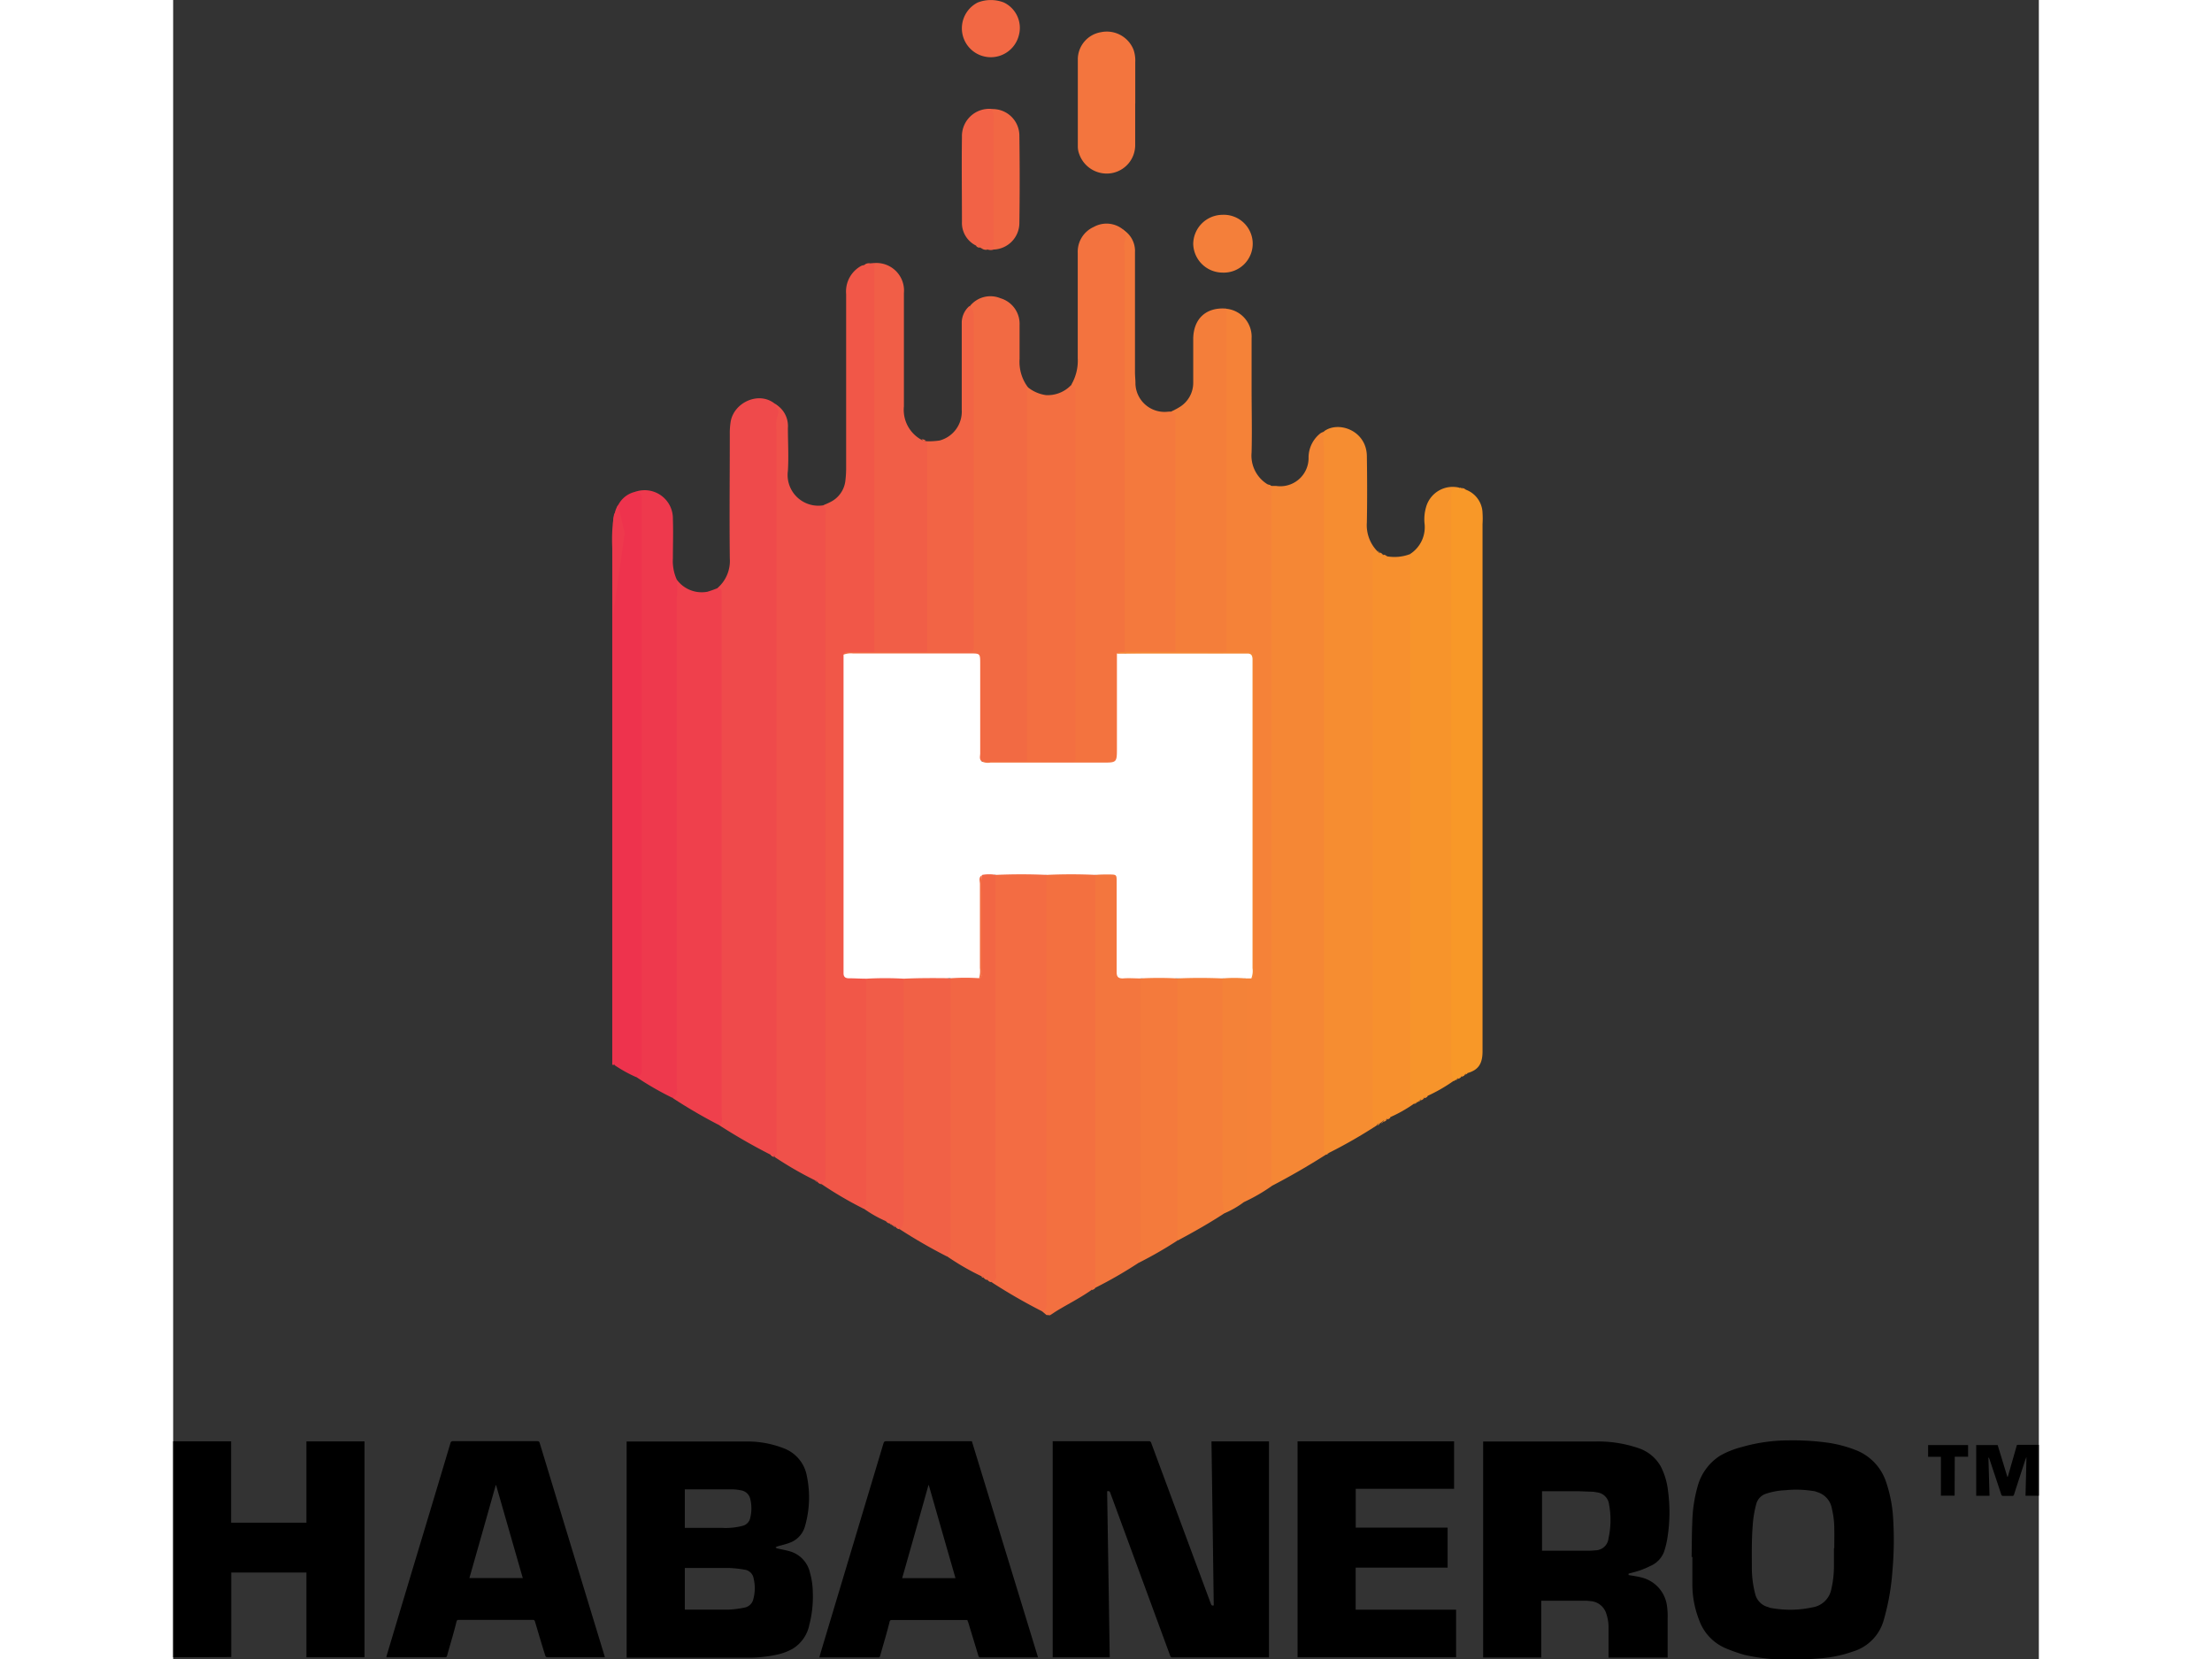 <?xml version="1.0"?>
<svg xmlns="http://www.w3.org/2000/svg" viewBox="0 0 280 248.98" width="120" height="90"><rect x="0" y="0" width="280" height="248.98" fill="#333333" stroke="none"/><defs><style>.cls-1{fill:#f37040;}.cls-2{fill:#ee334d;}.cls-3{fill:#ef4a4b;}.cls-4{fill:#f58735;}.cls-5{fill:#f68d31;}.cls-6{fill:#f0514a;}.cls-7{fill:#f15748;}.cls-8{fill:#f3733f;}.cls-9{fill:#f7942b;}.cls-10{fill:#ef404c;}.cls-11{fill:#f26a43;}.cls-12{fill:#f58238;}.cls-13{fill:#f7902e;}.cls-14{fill:#ee394d;}.cls-15{fill:#f89828;}.cls-16{fill:#f36f41;}.cls-17{fill:#f15e47;}.cls-18{fill:#f47e3a;}.cls-19{fill:#f3763e;}.cls-20{fill:#f4793d;}.cls-21{fill:#f26445;}.cls-22{fill:#f47a3c;}.cls-23{fill:#f3753e;}.cls-24{fill:#f48238;}.cls-25{fill:#f26246;}.cls-26{fill:#f26744;}.cls-27{fill:#f47f3a;}.cls-28{fill:#f26844;}.cls-29{fill:#f36c43;}.cls-30{fill:#f26644;}.cls-31{fill:#f16146;}.cls-32{fill:#f15c48;}.cls-33{fill:#fff;}</style></defs><g id="&#x421;&#x43B;&#x43E;&#x439;_2" data-name="&#x421;&#x43B;&#x43E;&#x439; 2"><g id="&#x421;&#x43B;&#x43E;&#x439;_1-2" data-name="&#x421;&#x43B;&#x43E;&#x439; 1"><path d="M140.56,248.73H132V216.3H146.4a.35.35,0,0,1,.4.29q4.47,12.06,8.95,24.13c.08.2.17.3.42.21q-.16-12.28-.34-24.61h8.63v32.42H150a.32.32,0,0,1-.37-.26l-9-24.47c-.09-.25-.23-.25-.46-.2Q140.37,236.26,140.56,248.73Z"/><path d="M0,248.72V216.31H8.7v12.21H20v-12.2h8.72v32.4H20V236H8.72v12.69Z"/><path d="M177.47,241.58h15.07v7.14H168.75V216.31h23.49v7.13H177.48v5.83h13.79v6h-13.8Z"/><path d="M280,224.48h-2c.05-1.93.1-3.85.14-5.76h-.05c0,.13-.09.26-.13.39-.56,1.73-1.13,3.45-1.68,5.18a.25.25,0,0,1-.29.21c-.45,0-.89,0-1.34,0-.18,0-.25-.07-.3-.23-.58-1.76-1.17-3.51-1.75-5.27a.79.79,0,0,0-.17-.29c.06,1.92.11,3.84.17,5.77h-2v-7.61h3.22l1.45,4.76h.07l.45-1.57c.29-1,.58-2,.86-3,0-.12.05-.22.22-.22H280Z"/><path d="M267.36,224.47H265.3v-5.84h-1.92v-1.76h6v1.75h-2Z"/><path d="M96,239.05a11.45,11.45,0,0,0-.42-3,4.33,4.33,0,0,0-2.83-3.17c-.68-.22-1.4-.33-2.1-.5a1,1,0,0,1-.24-.14.9.9,0,0,1,.22-.14c.62-.19,1.26-.32,1.86-.55A3.67,3.67,0,0,0,94.84,229a15.65,15.65,0,0,0,.27-7.45,5.47,5.47,0,0,0-3.52-4.21,14.85,14.85,0,0,0-5.54-1c-5.89,0-11.79,0-17.69,0h-.3v32.44H86.12a19.81,19.81,0,0,0,4.48-.45,8.29,8.29,0,0,0,2.4-.9,5.46,5.46,0,0,0,2.47-3.56A16.76,16.76,0,0,0,96,239.05ZM76.79,223.52l.3,0c2.27,0,4.53,0,6.8,0a7,7,0,0,1,1.3.14A1.69,1.69,0,0,1,86.62,225a5.9,5.9,0,0,1,0,2.74A1.54,1.54,0,0,1,85.44,229a10,10,0,0,1-3.09.3c-.79,0-1.59,0-2.38,0H76.79Zm10.3,16.4a1.69,1.69,0,0,1-1.41,1.36,15.2,15.2,0,0,1-2.31.29c-2.12,0-4.25,0-6.38,0h-.2v-6.25h.31c2.12,0,4.24,0,6.36,0a17.66,17.66,0,0,1,2.28.25,1.58,1.58,0,0,1,1.38,1.34A6.21,6.21,0,0,1,87.09,239.92Z"/><path d="M224.21,241.16a5.07,5.07,0,0,0-4-4.45c-.58-.15-1.18-.22-1.78-.33v-.21c.57-.16,1.12-.29,1.65-.47a12.41,12.41,0,0,0,1.59-.67,3.77,3.77,0,0,0,2.06-2.09,12.44,12.44,0,0,0,.49-1.91,24.23,24.23,0,0,0,.11-7.41,10.42,10.42,0,0,0-1.09-3.57,6,6,0,0,0-3.31-2.71,18.63,18.63,0,0,0-6.49-1c-5.52,0-11,0-16.56,0h-.28v32.42h8.72v-8.53h6.41a7.46,7.46,0,0,1,.95.06,2.67,2.67,0,0,1,2.4,1.87,6.37,6.37,0,0,1,.34,2.07c0,1.41,0,2.81,0,4.22v.32h8.87a2.12,2.12,0,0,0,0-.24c0-1.88,0-3.76,0-5.64A10.69,10.69,0,0,0,224.21,241.16Zm-8.79-10.31a2,2,0,0,1-2,1.82,9.2,9.2,0,0,1-1,.06c-2.21,0-4.43,0-6.64,0h-.34V223.8h1.92c1.18,0,2.36,0,3.54,0l2.19.08a5.62,5.62,0,0,1,.57.09,2.06,2.06,0,0,1,1.84,1.82A12.71,12.71,0,0,1,215.42,230.85Z"/><path d="M258.11,227.52a20.55,20.55,0,0,0-1-5,7.74,7.74,0,0,0-4.63-4.91,18.89,18.89,0,0,0-4.36-1.12,39,39,0,0,0-5.71-.32,25.54,25.54,0,0,0-7,1,13.36,13.36,0,0,0-3.22,1.28,7.89,7.89,0,0,0-3.38,4.56,21.19,21.19,0,0,0-.82,5.48c-.08,1.72-.07,3.45-.1,5.17H228c0,1.4,0,2.79,0,4.19a14.68,14.68,0,0,0,1,5.24,7.24,7.24,0,0,0,4,4.28,25.1,25.1,0,0,0,2.85,1,29.49,29.49,0,0,0,7.61.69c1.34,0,2.69-.09,4-.2a18.83,18.83,0,0,0,4.63-1,6.84,6.84,0,0,0,4.65-4.79,35.59,35.59,0,0,0,1.28-7.23A53,53,0,0,0,258.11,227.52Zm-8.81,4.83h-.05c0,.93,0,1.86,0,2.79a15.63,15.63,0,0,1-.39,3.34,3.42,3.42,0,0,1-2.84,2.75,15.76,15.76,0,0,1-6.12.11c-.19,0-.37-.1-.56-.16a2.68,2.68,0,0,1-1.92-2,15.61,15.61,0,0,1-.49-3.6c0-2.18-.05-4.36.12-6.54a16.31,16.31,0,0,1,.54-3.32,2.22,2.22,0,0,1,1.48-1.55,10.45,10.45,0,0,1,2.88-.52,15.78,15.78,0,0,1,4.23.13c.23,0,.46.13.68.19a3.13,3.13,0,0,1,2.09,2.5,12.66,12.66,0,0,1,.35,2.87C249.32,230.36,249.3,231.35,249.3,232.35Z"/><path d="M64.71,248.42q-4.86-15.93-9.7-31.86c-.07-.22-.16-.27-.38-.27q-6.3,0-12.61,0a.36.36,0,0,0-.41.31q-2.09,7-4.2,14-2.69,8.92-5.36,17.86l-.06.26h8.82c.24,0,.27-.12.31-.28.47-1.7,1-3.39,1.41-5.09.06-.19.13-.24.32-.24q5.57,0,11.13,0c.19,0,.26.06.32.24.5,1.69,1,3.38,1.53,5.07.07.23.16.3.39.3h8.57C64.76,248.61,64.74,248.52,64.71,248.42ZM44.46,236.83q2-7,3.95-13.93h.06l4,13.93Z"/><path d="M119.87,216.3H107c-.24,0-.32.08-.39.3q-4.68,15.61-9.37,31.22c-.09.3-.17.6-.26.92h8.86c.21,0,.23-.12.27-.26.47-1.7,1-3.39,1.41-5.09.06-.21.14-.26.35-.26,3.7,0,7.39,0,11.08,0h.26c0,.09,0,.17.08.24q.78,2.55,1.55,5.1a.31.31,0,0,0,.36.27h8.6Zm-10.46,20.54q2-7,3.94-13.94h.06q2,7,4,13.94Z"/><path class="cls-1" d="M131.06,197.35l-.65-.55a41.66,41.66,0,0,0,.18-5.12q0-28.81,0-57.64a4.79,4.79,0,0,1,.36-2.72,2.59,2.59,0,0,1,1.94-.43c1.86.13,3.77-.41,5.58.39a3.35,3.35,0,0,1,.39,2.12q0,28.89,0,57.76a3,3,0,0,1-.46,2.1h0c-.18.16-.47.11-.59.35-1.58,1.11-3.32,2-5,3-.41.25-.81.52-1.21.78Z"/><path class="cls-2" d="M66.19,159.81H65.9V82.36a14.82,14.82,0,0,0,.15-3.26,5.74,5.74,0,0,1,.15-2h0a.35.35,0,0,1,.48.18,12.79,12.79,0,0,1,.18,4.93c-.12,1.31-.2,2.62-.2,3.94q0,35.43,0,70.87C66.65,158,66.91,159,66.19,159.81Z"/><path class="cls-3" d="M89.67,173.3A87.27,87.27,0,0,1,82,168.9a8.42,8.42,0,0,1-.18-2.18V93.21c0-1.66,0-3.32-.08-5a5.36,5.36,0,0,0,1.8-4.42c-.07-6.2,0-12.4,0-18.6a11,11,0,0,1,.13-1.9c.48-2.87,4.19-4.62,6.59-2.73a2.1,2.1,0,0,1,.85,2.19,19.7,19.7,0,0,0-.1,3.07v104.5a15.56,15.56,0,0,1,0,2c-.07.5,0,1.13-.75,1.23h0C90.12,173.4,89.82,173.47,89.67,173.3Z"/><path class="cls-4" d="M173,173.29q-4,2.55-8.2,4.73c-.67-.74-.48-1.66-.48-2.52q0-17,0-34,0-32.88,0-65.77c0-.95-.25-2,.49-2.8l.73,0a4.24,4.24,0,0,0,4.86-4.36A4.64,4.64,0,0,1,172.22,65a3,3,0,0,1,.52-.23,6.46,6.46,0,0,1,.47,3.44q0,38.21,0,76.4,0,13.2,0,26.39A10.69,10.69,0,0,1,173,173.29Z"/><path class="cls-5" d="M173,173.29a.8.8,0,0,1-.28-.64v-1.32q0-52.08,0-104.14a8.12,8.12,0,0,1,0-2.46c2.16-1.61,6.38-.13,6.43,3.72.05,3.31.06,6.63,0,9.94a5.61,5.61,0,0,0,1.5,4.26,23,23,0,0,0-.1,3.21v79.82a26.48,26.48,0,0,0,.1,3.21,74.66,74.66,0,0,1-7.21,4.14.7.7,0,0,0-.41.26Z"/><path class="cls-6" d="M90.24,173.62c.55-.52.3-1.2.3-1.81q0-23.9,0-47.79,0-29.76,0-59.52a5.49,5.49,0,0,1,.22-2.31c.29-.66-.32-1.08-.5-1.61a3.8,3.8,0,0,1,2,3.63c0,2.15.13,4.31,0,6.45a4.61,4.61,0,0,0,5.22,5.19c.71,0,.71.55.79,1a9.4,9.4,0,0,1,.07,1.76v96.13a11.47,11.47,0,0,1-.06,1.76c-.1.59-.21,1.19-1,1.2h0c-.14-.19-.42-.13-.55-.32h0a1,1,0,0,0-.4-.24A53.46,53.46,0,0,1,90.24,173.62Z"/><path class="cls-7" d="M97.3,177.7a1,1,0,0,0,.59-.93V175.6q0-48.91,0-97.83c0-.64.29-1.38-.37-1.92.35-.16.72-.3,1.06-.48a4.07,4.07,0,0,0,2.3-3.17A16,16,0,0,0,101,70q0-12.93,0-25.87a4.37,4.37,0,0,1,2.29-4.24,1.43,1.43,0,0,1,.42-.1c.27-.22.67,0,.93-.27l.59-.05a2.83,2.83,0,0,1,.47,2q0,27.3,0,54.59a3.92,3.92,0,0,1-.25,1.73c-.67.83-1.62.46-2.46.56-.64.08-1.4-.24-1.85.52a6.42,6.42,0,0,0-.14,1.9v43c0,.39,0,.78,0,1.17,0,1,.38,1.57,1.46,1.56a2.52,2.52,0,0,1,1.68.41,2.32,2.32,0,0,1,.37,1.39q0,15.72,0,31.44a3,3,0,0,1-.19,1.15c-.17.4-.42.66-.9.41A55.62,55.62,0,0,1,97.3,177.7Z"/><path class="cls-8" d="M134.82,57.69a7.13,7.13,0,0,0,.94-3.92c0-5.27,0-10.55,0-15.82a4.07,4.07,0,0,1,2.4-3.89,3.93,3.93,0,0,1,4.4.38,2.4,2.4,0,0,1,.8,1.94c-.13,19.54,0,39.08-.07,58.61a8.54,8.54,0,0,1-.18,2.62c-.17.51-.84.65-.91,1.24-.19,4.29,0,8.57-.08,12.86,0,2.93-.4,3.35-3.4,3.37-5.12,0-10.24,0-15.35,0-.73,0-1.61.22-2-.73a2,2,0,0,1,1.61-.47c1.73,0,3.46,0,5.19,0,1.76-.08,3.52-.05,5.28,0,1.1,0,1.64-.42,1.59-1.55,0-.53,0-1.07,0-1.61V61.34A29.64,29.64,0,0,0,134.82,57.69Z"/><path class="cls-9" d="M186.85,165.33a.14.14,0,0,1-.18.08.7.7,0,0,0-.42.25h0c-.8,0-.9-.63-1-1.21a10.33,10.33,0,0,1-.06-1.76q0-38.41,0-76.84a4.36,4.36,0,0,1,.44-2.7,4.78,4.78,0,0,0,2.17-4.64,6.46,6.46,0,0,1,.21-2.31,4.15,4.15,0,0,1,5.06-3c-.9.9-.77,2.06-.77,3.17q0,34.89,0,69.78c0,5-.1,10,.06,14.95a2.18,2.18,0,0,1-.21,1.13,24.42,24.42,0,0,1-3.87,2.23c-.14.19-.43.12-.57.32h0c-.17.15-.46.09-.59.33l0,0Z"/><path class="cls-10" d="M81.78,88.23a.55.55,0,0,1,.54.57c0,.39,0,.78,0,1.17q0,38.64,0,77.26c0,.56.22,1.19-.29,1.67A76.5,76.5,0,0,1,75,164.81c.21-2.1.15-4.2.15-6.3q0-33.87,0-67.75A7.91,7.91,0,0,1,75.59,87a4.64,4.64,0,0,0,4.58,1.81A14.82,14.82,0,0,0,81.78,88.23Z"/><path class="cls-11" d="M128.13,114.29l-6.8,0c-.94-.42-.69-1.3-.7-2,0-3.85,0-7.69,0-11.54,0-2.06-.06-2.11-2.14-2.12-5.21,0-10.43,0-15.64,0a3.49,3.49,0,0,1-2.26-.39c.27-.52.75-.36,1.16-.37,1.17,0,2.33,0,3.5,0a2.45,2.45,0,0,1,1.66-.41c2.09,0,4.18,0,6.27,0,1.71-.08,3.42,0,5.13,0,1,0,1.45-.4,1.44-1.4,0-.53,0-1.07,0-1.61q0-21.17,0-42.34a48.61,48.61,0,0,0-.19-6.15,3.93,3.93,0,0,1,4.6-1.2,4,4,0,0,1,2.87,4c0,1.7,0,3.4,0,5.1a6.36,6.36,0,0,0,1.15,4.12,4.79,4.79,0,0,1,.45,2.27q0,26,0,52A2.74,2.74,0,0,1,128.13,114.29Z"/><path class="cls-12" d="M164.84,72.94c0,.24,0,.49,0,.73q0,52.17,0,104.35a26.24,26.24,0,0,1-4.11,2.37,2.09,2.09,0,0,1-.2-1.28c0-9.89,0-19.79,0-29.69a6.5,6.5,0,0,1,.21-2.32,4.07,4.07,0,0,1,.69-.86,2.45,2.45,0,0,0,.32-1.69q0-22.1,0-44.19c0-1.91-.1-2-1.95-2A2.73,2.73,0,0,1,158,98a3.16,3.16,0,0,1-.38-2q0-23.79,0-47.58a2.71,2.71,0,0,1,.47-2.08,4.22,4.22,0,0,1,3.76,4.44c0,2.48,0,5,0,7.46,0,3.21.08,6.44,0,9.65a5.05,5.05,0,0,0,2.42,4.81c.17.17.43.14.62.27Z"/><path class="cls-13" d="M185.63,83.16c0,.68,0,1.37,0,2q0,39.24,0,78.5c0,.68-.3,1.5.57,2a20.72,20.72,0,0,1-3.54,2c-.13.2-.42.12-.56.32h0c-.17.16-.45.1-.59.33l0,0a2.35,2.35,0,0,0-.32.23.16.16,0,0,1-.19.07.83.83,0,0,0-.41.25h0c-.33,0-.55-.2-.56-.56s0-.78,0-1.17q0-41.39,0-82.78c0-.39,0-.78,0-1.17s.24-.51.56-.56h0a1.64,1.64,0,0,0,.32.27l0,0c.13.21.42.15.57.33h0c.17.17.44.12.63.26A6.55,6.55,0,0,0,185.63,83.16Z"/><path class="cls-14" d="M75.59,87a14,14,0,0,1,0,2.75q0,36.56,0,73.09c0,.69.27,1.52-.62,1.94a45.58,45.58,0,0,1-5.59-3.23,7.85,7.85,0,0,0,.46-3V76.67a6.5,6.5,0,0,0-.49-2.86A4.24,4.24,0,0,1,75,77.93c.07,1.95,0,3.9,0,5.85A6.73,6.73,0,0,0,75.59,87Z"/><path class="cls-15" d="M192.16,162.26a8.35,8.35,0,0,1-.34-2.59q0-42.22,0-84.44c0-.25,0-.49,0-.74,0-1.1,0-1.1,1.24-1.26a.22.22,0,0,1,.23,0c.19.18.46.15.68.25A3.83,3.83,0,0,1,196.51,77a12.48,12.48,0,0,1,0,1.62q0,39.57,0,79.15c0,1.85-.6,2.81-2.27,3.28a.7.7,0,0,0-.42.25h0c-.15.17-.43.11-.57.32h0c-.18.14-.47.09-.6.33l0,0a1.5,1.5,0,0,0-.33.23Z"/><path class="cls-16" d="M128.13,114.29V60c0-.68,0-1.37,0-2a5.55,5.55,0,0,0,2.87,1.3,4.85,4.85,0,0,0,3.79-1.53,1,1,0,0,1,.64.89c0,.39,0,.78,0,1.17v52.71c0,.24,0,.48,0,.73,0,1.1,0,1.13-1.18,1.13C132.23,114.33,130.18,114.3,128.13,114.29Z"/><path class="cls-17" d="M113.15,97.86h-7.92V39.48A4.14,4.14,0,0,1,109.67,44c0,5.66,0,11.32,0,17a5.12,5.12,0,0,0,2.63,5c.19.18.46.14.67.25a.16.16,0,0,1,.21,0,2.67,2.67,0,0,1,.47,1.93q0,13.89,0,27.77A2.48,2.48,0,0,1,113.15,97.86Z"/><path class="cls-18" d="M158.07,46.32V97.86c-.1.1-.18.26-.33.27a21.72,21.72,0,0,1-7.37-.15,4.1,4.1,0,0,1-.4-2.55q0-15.15,0-30.3a22.09,22.09,0,0,0-.21-3.35c.38-.2.79-.38,1.15-.61a4.26,4.26,0,0,0,2.18-3.75c0-2.19,0-4.39,0-6.58C153.13,47.81,155.05,46.06,158.07,46.32Z"/><path class="cls-2" d="M69.34,73.81c.65,0,1,.24,1,1,0,.29,0,.59,0,.88v83.84c0,.39,0,.78,0,1.17a.88.88,0,0,1-.92.92,20.15,20.15,0,0,1-3.18-1.77q0-37.36,0-74.73c0-2.67.41-5.34.26-8a.42.42,0,0,1,0-.57A3.84,3.84,0,0,1,69.34,73.81Z"/><path class="cls-19" d="M138.41,193.26V131.34a2,2,0,0,1,1.51-.44c1.66,0,2.11.37,2.16,2,.06,1.91,0,3.82,0,5.72s0,4,0,6c0,1.18.32,1.88,1.65,1.79a2.07,2.07,0,0,1,1.53.41,3.59,3.59,0,0,1,.36,2.13q0,19,0,38a3.11,3.11,0,0,1-.74,2.58A65.09,65.09,0,0,1,138.41,193.26Z"/><path class="cls-20" d="M149.76,61.78c.36.06.65.22.66.64s0,.78,0,1.17V97.86a1.12,1.12,0,0,1-.9.42q-2.91.09-5.84,0a1.14,1.14,0,0,1-.9-.42q0-30.1,0-60.21a4.41,4.41,0,0,1,.13-1.88c.27-.59-.37-.86-.4-1.33a3.75,3.75,0,0,1,1.84,3.43c0,2.05,0,4.1,0,6.15,0,3.95,0,7.91,0,11.86,0,.59.08,1.17.07,1.76a4.37,4.37,0,0,0,4.86,4.15A3.2,3.2,0,0,1,149.76,61.78Z"/><path class="cls-21" d="M113.15,97.86q0-15.83,0-31.63a11.8,11.8,0,0,0,1.88-.12,4.49,4.49,0,0,0,3.32-4.6c0-3.89,0-7.79,0-11.68,0-.48,0-1,0-1.46a3.35,3.35,0,0,1,1.14-2.43c.72.5.66,1.25.66,2v47.8c0,.29,0,.59,0,.88,0,1.28,0,1.3-1.33,1.3C117,97.9,115.06,97.87,113.15,97.86Z"/><path class="cls-18" d="M157.77,182.09c-2.27,1.48-4.63,2.82-7,4.08a2.44,2.44,0,0,1-.47-1.93q0-17.76,0-35.53a3.07,3.07,0,0,1,.36-1.83,12.16,12.16,0,0,1,6.92-.06,4,4,0,0,1,.41,2.55q0,14.77,0,29.56C157.93,180,158.34,181.07,157.77,182.09Z"/><path class="cls-22" d="M150.73,146.88v39.29a60.44,60.44,0,0,1-5.84,3.36,5.23,5.23,0,0,0,.27-2.15q0-20.25,0-40.5A7.58,7.58,0,0,1,150.73,146.88Z"/><path class="cls-23" d="M144.38,15.53c0,2.1,0,4.2,0,6.3A4.27,4.27,0,0,1,140.75,26,4.37,4.37,0,0,1,136,23.17a3.26,3.26,0,0,1-.23-1.14c0-4.4,0-8.8,0-13.2a4.15,4.15,0,0,1,3.48-4,4.31,4.31,0,0,1,4.88,2.63,4.93,4.93,0,0,1,.26,1.87c0,2.05,0,4.1,0,6.16Z"/><path class="cls-24" d="M157.77,182.09a16.69,16.69,0,0,1-.29-4.35V146.88a3.42,3.42,0,0,1,3.52,0v31.51a3.91,3.91,0,0,1-.28,2A14,14,0,0,1,157.77,182.09Z"/><path class="cls-25" d="M123.14,37.45a1.36,1.36,0,0,1-.89,0c-.29-.23-.68-.07-1-.24l-.1,0-.08-.07c-.15-.17-.43-.09-.57-.28a3.79,3.79,0,0,1-2.12-3.57c0-4.25-.06-8.51,0-12.76a4.09,4.09,0,0,1,4.46-4.18,1.64,1.64,0,0,1,.74,1.64q.06,9,0,17.94A2,2,0,0,1,123.14,37.45Z"/><path class="cls-26" d="M123.14,37.45V18.21a3.16,3.16,0,0,0-.29-1.84,4,4,0,0,1,4.15,4q.09,6.53,0,13.05A4,4,0,0,1,123.14,37.45Z"/><path class="cls-27" d="M153.09,36.63a4.42,4.42,0,0,1,4.38-4.39,4.34,4.34,0,1,1,0,8.67A4.42,4.42,0,0,1,153.09,36.63Z"/><path class="cls-28" d="M124.66.37a4.22,4.22,0,0,1,2.26,4.93A4.34,4.34,0,1,1,120.74.38,5.39,5.39,0,0,1,124.66.37Z"/><path class="cls-26" d="M121.26,37.21c.36,0,.73-.11,1,.24A1.06,1.06,0,0,1,121.26,37.21Z"/><path class="cls-17" d="M104.64,39.53c-.23.35-.59.28-.93.27A1,1,0,0,1,104.64,39.53Z"/><path class="cls-26" d="M120.51,36.88a.62.62,0,0,1,.57.28A.58.58,0,0,1,120.51,36.88Z"/><path class="cls-21" d="M113,66.19a.61.61,0,0,1-.67-.25A.8.8,0,0,1,113,66.19Z"/><path class="cls-4" d="M164.85,73a.61.61,0,0,1-.62-.27A.7.7,0,0,1,164.85,73Z"/><path class="cls-5" d="M181.54,83.24a.56.56,0,0,1-.57-.33A.77.77,0,0,1,181.54,83.24Z"/><path class="cls-5" d="M182.18,83.51a.64.64,0,0,1-.63-.26A.76.76,0,0,1,182.18,83.51Z"/><path class="cls-9" d="M194,73.52a.61.61,0,0,1-.68-.25A.71.71,0,0,1,194,73.52Z"/><path class="cls-9" d="M193.3,161.59a.56.56,0,0,1,.57-.32A.68.68,0,0,1,193.3,161.59Z"/><path class="cls-9" d="M192.72,161.91c.1-.3.33-.34.6-.33A.69.69,0,0,1,192.72,161.91Z"/><path class="cls-13" d="M187.72,164.81a.57.57,0,0,1,.57-.32A.69.69,0,0,1,187.72,164.81Z"/><path class="cls-13" d="M187.14,165.13c.1-.29.34-.33.59-.33A.66.66,0,0,1,187.14,165.13Z"/><path class="cls-5" d="M182.14,168a.59.59,0,0,1,.56-.32A.65.65,0,0,1,182.14,168Z"/><path class="cls-5" d="M181.56,168.35a.56.56,0,0,1,.59-.33A.68.68,0,0,1,181.56,168.35Z"/><path class="cls-19" d="M137.83,193.6c.09-.3.33-.35.59-.35A.76.76,0,0,1,137.83,193.6Z"/><path class="cls-5" d="M181,82.93l-.32-.27A.38.38,0,0,1,181,82.93Z"/><path class="cls-9" d="M193.88,161.26a.48.48,0,0,1,.42-.25A.5.5,0,0,1,193.88,161.26Z"/><path class="cls-9" d="M192.42,162.11l.33-.23A.31.31,0,0,1,192.42,162.11Z"/><path class="cls-13" d="M186.85,165.33l.32-.23A.29.29,0,0,1,186.85,165.33Z"/><path class="cls-13" d="M186.25,165.66a.48.48,0,0,1,.42-.25A.5.5,0,0,1,186.25,165.66Z"/><path class="cls-5" d="M181.27,168.56l.32-.23A.3.3,0,0,1,181.27,168.56Z"/><path class="cls-5" d="M180.67,168.88a.52.52,0,0,1,.41-.25A.47.47,0,0,1,180.67,168.88Z"/><path class="cls-4" d="M173,173.29a.5.5,0,0,1,.41-.26A.48.48,0,0,1,173,173.29Z"/><path class="cls-29" d="M131.06,131.34q0,31.77,0,63.54c0,.7.25,1.52-.65,1.92a83.37,83.37,0,0,1-7.61-4.39,20.83,20.83,0,0,0,.16-3.35q0-27.51,0-55a4.89,4.89,0,0,1,.37-2.72c1.39-.81,2.92-.38,4.38-.42C128.83,130.88,130,130.57,131.06,131.34Z"/><path class="cls-30" d="M123.43,131.34q0,29.67,0,59.36c0,.6.41,1.44-.61,1.71h0c-.12-.24-.42-.17-.59-.33h0c-.14-.2-.42-.14-.57-.32h0a.71.71,0,0,0-.41-.25,37.71,37.71,0,0,1-5.16-3c.25-13.19,0-26.38.11-39.56a4.07,4.07,0,0,1,.3-2c.54-.61,1.29-.48,2-.53a4.22,4.22,0,0,0,2.08-.28c.52-.46.38-1.08.38-1.65,0-3.73,0-7.47,0-11.21a3.24,3.24,0,0,1,.31-2A1.68,1.68,0,0,1,123.43,131.34Z"/><path class="cls-31" d="M116.68,146.88v39.5c0,.78.12,1.58-.58,2.17a78.58,78.58,0,0,1-7.07-4.08c.3-11.68,0-23.36.14-35a4.46,4.46,0,0,1,.37-2.57A12.23,12.23,0,0,1,116.68,146.88Z"/><path class="cls-32" d="M109.64,146.88q0,17.72,0,35.43c0,.77.11,1.58-.6,2.16h0c-.13-.22-.42-.14-.58-.32h0a.65.65,0,0,0-.42-.26.12.12,0,0,1-.17-.07,2.19,2.19,0,0,0-.33-.23l0,0c-.13-.24-.43-.17-.6-.33a18.34,18.34,0,0,1-3.54-2.05.61.61,0,0,0,.62-.66c0-.39,0-.78,0-1.17V146.88A7.58,7.58,0,0,1,109.64,146.88Z"/><path class="cls-6" d="M89.67,173.3a.55.55,0,0,1,.58.32A.63.63,0,0,1,89.67,173.3Z"/><path class="cls-7" d="M96.75,177.39a.59.59,0,0,1,.55.32A.63.63,0,0,1,96.75,177.39Z"/><path class="cls-31" d="M107,183.28c.26,0,.5,0,.6.33A.68.68,0,0,1,107,183.28Z"/><path class="cls-31" d="M108.46,184.15a.56.56,0,0,1,.58.32A.66.66,0,0,1,108.46,184.15Z"/><path class="cls-29" d="M121.68,191.77a.57.57,0,0,1,.57.32A.65.65,0,0,1,121.68,191.77Z"/><path class="cls-29" d="M122.24,192.08c.26,0,.49,0,.59.33A.64.64,0,0,1,122.24,192.08Z"/><path class="cls-31" d="M107.54,183.59l.33.23A.32.32,0,0,1,107.54,183.59Z"/><path class="cls-31" d="M108,183.89a.49.49,0,0,1,.42.26A.51.51,0,0,1,108,183.89Z"/><path class="cls-29" d="M121.26,191.52a.47.47,0,0,1,.41.25A.47.47,0,0,1,121.26,191.52Z"/><path class="cls-7" d="M96.33,177.14l.4.24A.43.43,0,0,1,96.33,177.14Z"/><path class="cls-33" d="M109.64,146.88a49.46,49.46,0,0,0-5.58,0c-.88,0-1.76-.06-2.64-.06-.54,0-.82-.22-.81-.78,0-.39,0-.78,0-1.17V100c0-.58,0-1.17,0-1.75a3.09,3.09,0,0,1,1.44-.18c5.87,0,11.73,0,17.6,0,1.47,0,1.47,0,1.47,1.55,0,2.35,0,4.69,0,7,0,2.14,0,4.29,0,6.44,0,.41-.18.89.24,1.22a2.1,2.1,0,0,0,1.28.17h16.82c2.18,0,2.18,0,2.18-2.22q0-7.08,0-14.17c6.51-.15,13,0,19.52-.08.73,0,.9.32.89,1,0,1.51,0,3,0,4.54q0,20.89,0,41.8c0,.5.25,1.07-.22,1.52H161a20.69,20.69,0,0,0-3.52,0q-3.37-.15-6.75,0a51.93,51.93,0,0,0-5.58,0c-.87,0-1.75-.08-2.63,0-.72,0-.93-.28-.92-1,0-2.44,0-4.88,0-7.32,0-2.05,0-4.1,0-6.16,0-1.1,0-1.11-1.15-1.12-.68,0-1.37,0-2,.06q-3.66-.17-7.34,0-3.81-.17-7.63,0a5.88,5.88,0,0,0-2.05,0,6.75,6.75,0,0,0-.15,2.45c0,3.91,0,7.82,0,11.73,0,.44.27,1-.27,1.33a31.87,31.87,0,0,0-4.26,0C114.33,146.78,112,146.77,109.64,146.88Z"/><path class="cls-4" d="M161.79,146.88a3,3,0,0,0,.2-1.58q0-22.8,0-45.6c0-.24,0-.49,0-.73,0-.61-.22-.93-.85-.88h-.3l-19.22,0c.34-.33.79-.16,1.17-.26h15.27c1.07,0,2.15,0,3.22,0,.6,0,.92.23.89.86,0,.34,0,.68,0,1q0,22.68,0,45.36C162.16,145.72,162.49,146.43,161.79,146.88Z"/><path class="cls-29" d="M120.94,146.87a4.08,4.08,0,0,0,.14-1.59c0-4.2,0-8.4,0-12.6,0-.44-.25-1,.29-1.32q0,7,0,14.11C121.36,146,121.62,146.57,120.94,146.87Z"/><path class="cls-14" d="M66.78,75.78S65.67,77,65.9,82.36,66,92.51,66,92.51L67.77,80Z"/></g></g></svg>
